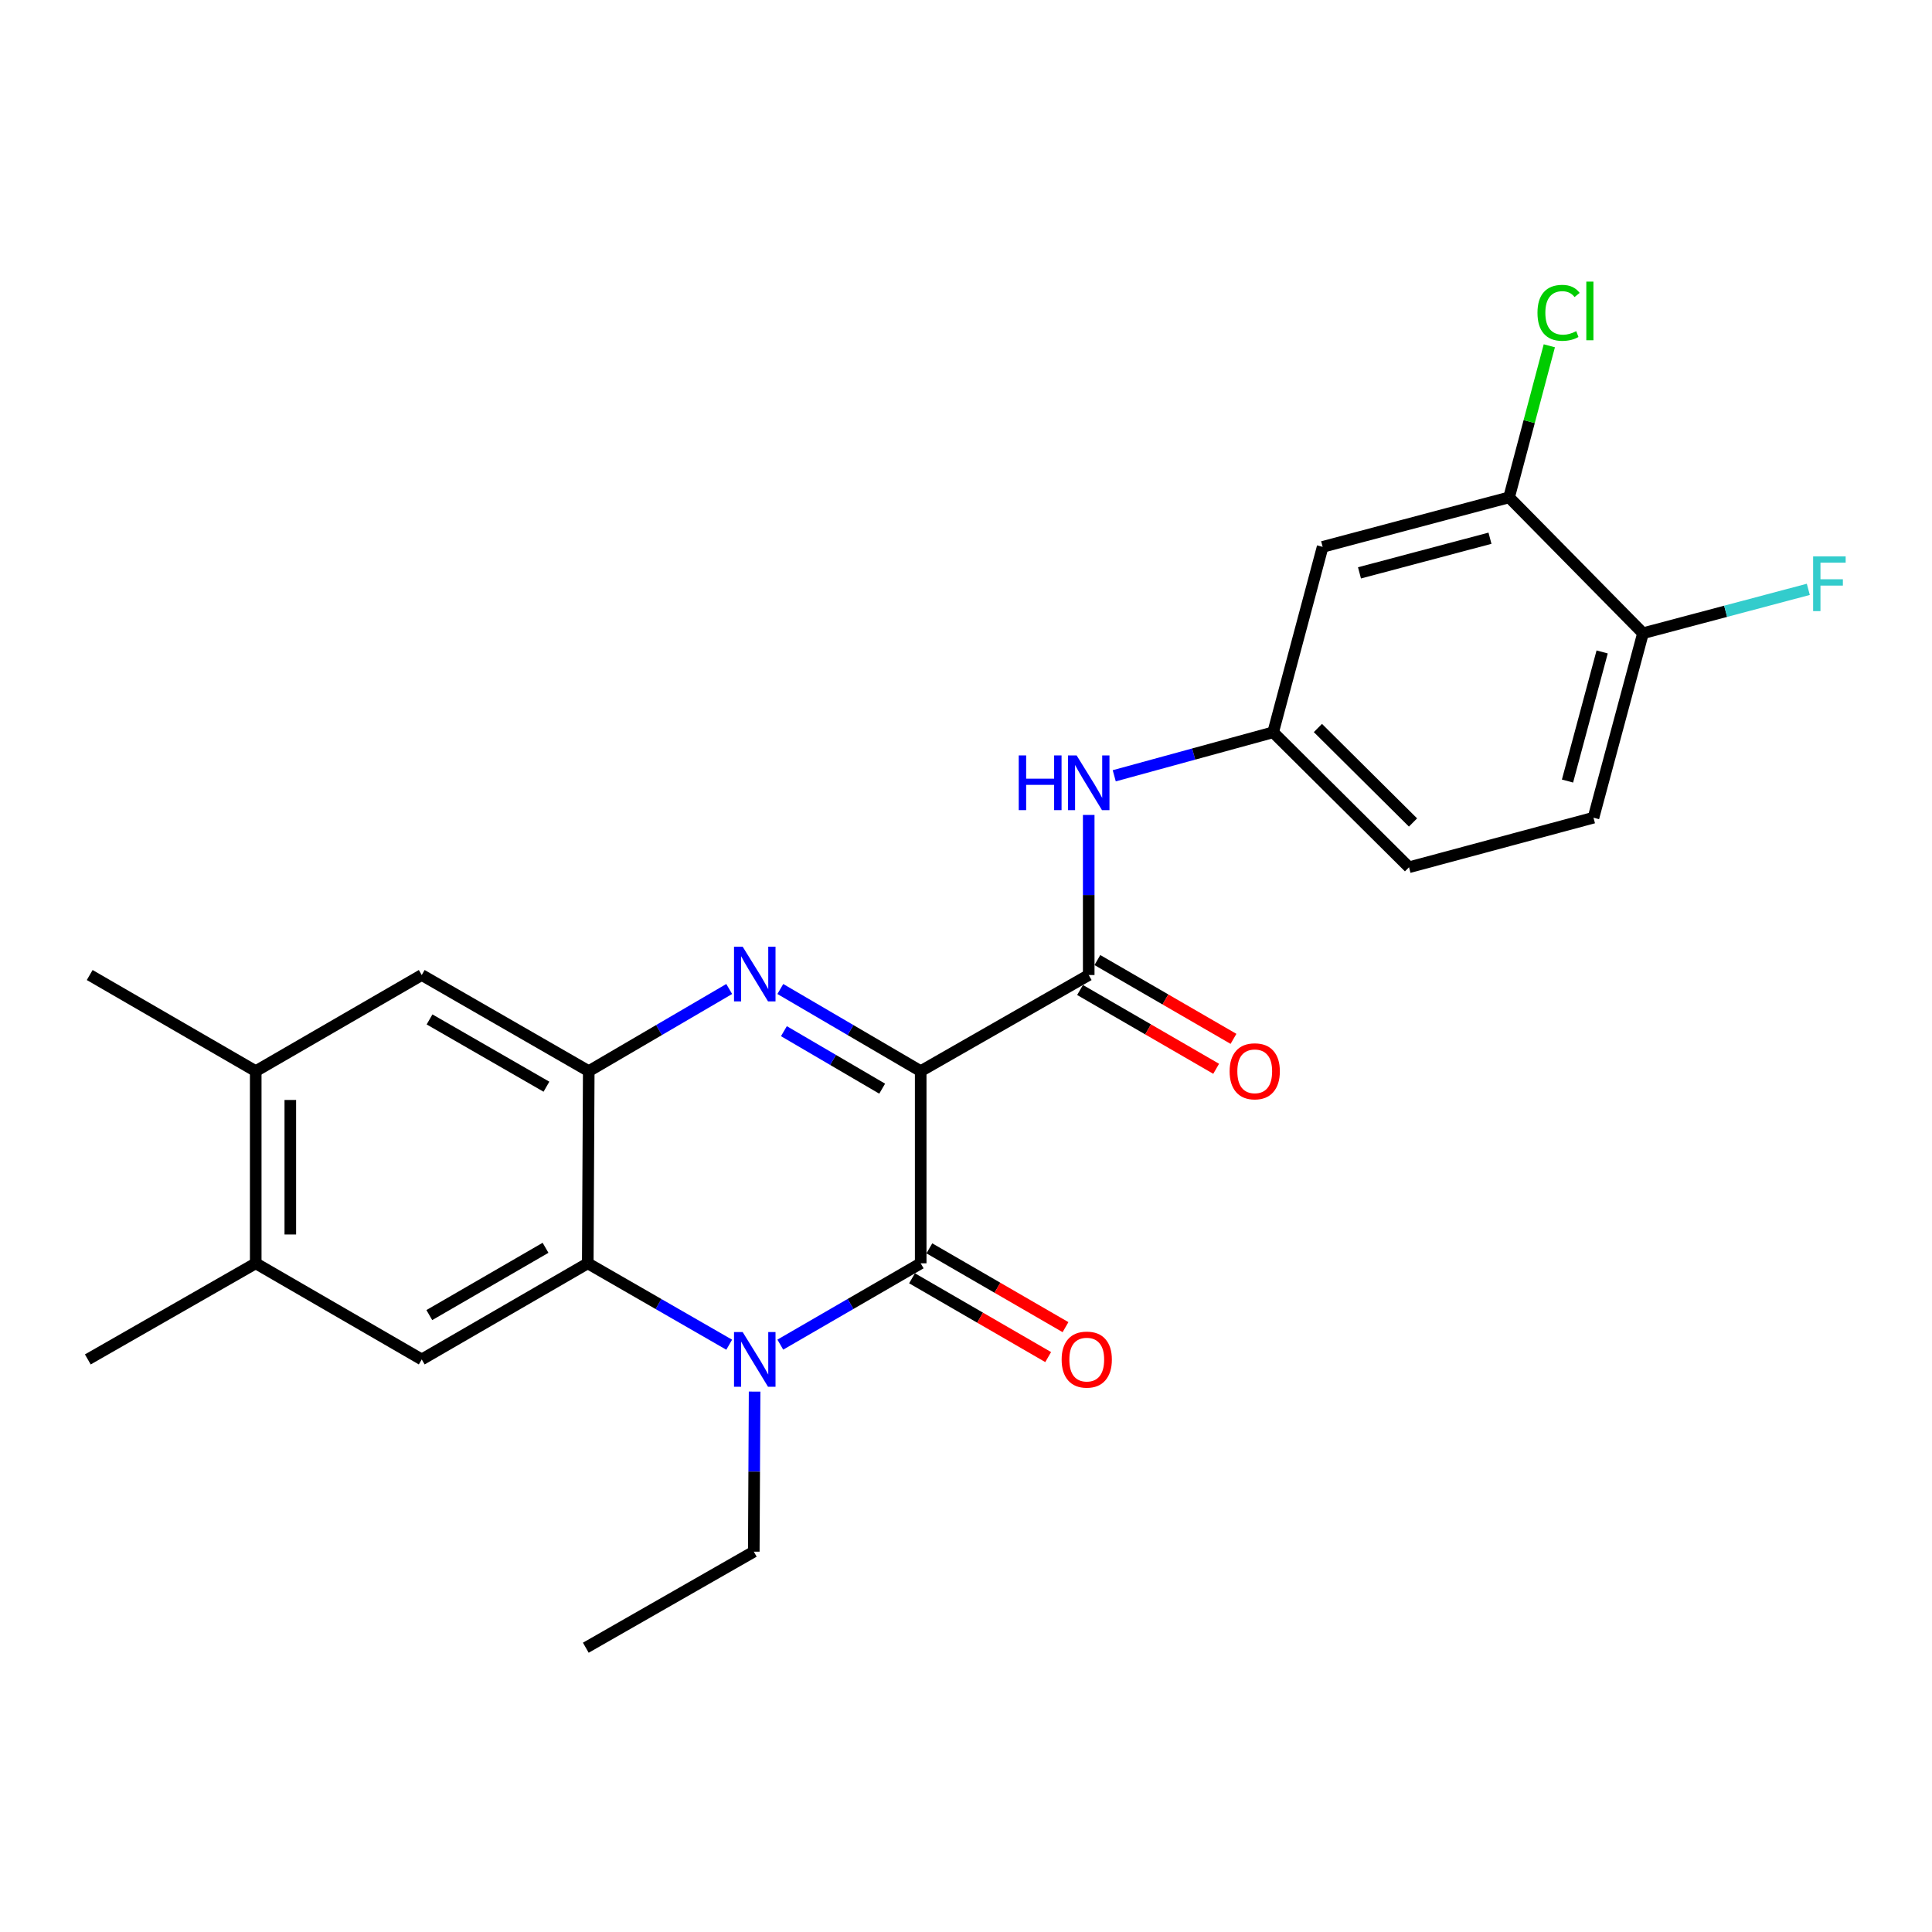 <?xml version='1.0' encoding='iso-8859-1'?>
<svg version='1.1' baseProfile='full'
              xmlns='http://www.w3.org/2000/svg'
                      xmlns:rdkit='http://www.rdkit.org/xml'
                      xmlns:xlink='http://www.w3.org/1999/xlink'
                  xml:space='preserve'
width='1000px' height='1000px' viewBox='0 0 1000 1000'>
<!-- END OF HEADER -->
<rect style='opacity:1.0;fill:#FFFFFF;stroke:none' width='1000' height='1000' x='0' y='0'> </rect>
<path class='bond-0' d='M 476.55,554.421 L 440.222,533.163' style='fill:none;fill-rule:evenodd;stroke:#000000;stroke-width:6px;stroke-linecap:butt;stroke-linejoin:miter;stroke-opacity:1' />
<path class='bond-0' d='M 440.222,533.163 L 403.895,511.905' style='fill:none;fill-rule:evenodd;stroke:#0000FF;stroke-width:6px;stroke-linecap:butt;stroke-linejoin:miter;stroke-opacity:1' />
<path class='bond-0' d='M 456.61,563.495 L 431.18,548.614' style='fill:none;fill-rule:evenodd;stroke:#000000;stroke-width:6px;stroke-linecap:butt;stroke-linejoin:miter;stroke-opacity:1' />
<path class='bond-0' d='M 431.18,548.614 L 405.751,533.734' style='fill:none;fill-rule:evenodd;stroke:#0000FF;stroke-width:6px;stroke-linecap:butt;stroke-linejoin:miter;stroke-opacity:1' />
<path class='bond-1' d='M 476.55,554.421 L 476.55,653.89' style='fill:none;fill-rule:evenodd;stroke:#000000;stroke-width:6px;stroke-linecap:butt;stroke-linejoin:miter;stroke-opacity:1' />
<path class='bond-5' d='M 476.55,554.421 L 563.517,504.672' style='fill:none;fill-rule:evenodd;stroke:#000000;stroke-width:6px;stroke-linecap:butt;stroke-linejoin:miter;stroke-opacity:1' />
<path class='bond-4' d='M 377.438,511.901 L 341.086,533.161' style='fill:none;fill-rule:evenodd;stroke:#0000FF;stroke-width:6px;stroke-linecap:butt;stroke-linejoin:miter;stroke-opacity:1' />
<path class='bond-4' d='M 341.086,533.161 L 304.734,554.421' style='fill:none;fill-rule:evenodd;stroke:#000000;stroke-width:6px;stroke-linecap:butt;stroke-linejoin:miter;stroke-opacity:1' />
<path class='bond-2' d='M 476.55,653.89 L 440.219,674.935' style='fill:none;fill-rule:evenodd;stroke:#000000;stroke-width:6px;stroke-linecap:butt;stroke-linejoin:miter;stroke-opacity:1' />
<path class='bond-2' d='M 440.219,674.935 L 403.888,695.981' style='fill:none;fill-rule:evenodd;stroke:#0000FF;stroke-width:6px;stroke-linecap:butt;stroke-linejoin:miter;stroke-opacity:1' />
<path class='bond-13' d='M 472.066,661.637 L 507.3,682.031' style='fill:none;fill-rule:evenodd;stroke:#000000;stroke-width:6px;stroke-linecap:butt;stroke-linejoin:miter;stroke-opacity:1' />
<path class='bond-13' d='M 507.3,682.031 L 542.535,702.425' style='fill:none;fill-rule:evenodd;stroke:#FF0000;stroke-width:6px;stroke-linecap:butt;stroke-linejoin:miter;stroke-opacity:1' />
<path class='bond-13' d='M 481.034,646.143 L 516.269,666.537' style='fill:none;fill-rule:evenodd;stroke:#000000;stroke-width:6px;stroke-linecap:butt;stroke-linejoin:miter;stroke-opacity:1' />
<path class='bond-13' d='M 516.269,666.537 L 551.504,686.931' style='fill:none;fill-rule:evenodd;stroke:#FF0000;stroke-width:6px;stroke-linecap:butt;stroke-linejoin:miter;stroke-opacity:1' />
<path class='bond-3' d='M 377.434,696.023 L 340.83,674.957' style='fill:none;fill-rule:evenodd;stroke:#0000FF;stroke-width:6px;stroke-linecap:butt;stroke-linejoin:miter;stroke-opacity:1' />
<path class='bond-3' d='M 340.83,674.957 L 304.227,653.89' style='fill:none;fill-rule:evenodd;stroke:#000000;stroke-width:6px;stroke-linecap:butt;stroke-linejoin:miter;stroke-opacity:1' />
<path class='bond-18' d='M 390.582,720.287 L 390.371,761.713' style='fill:none;fill-rule:evenodd;stroke:#0000FF;stroke-width:6px;stroke-linecap:butt;stroke-linejoin:miter;stroke-opacity:1' />
<path class='bond-18' d='M 390.371,761.713 L 390.16,803.138' style='fill:none;fill-rule:evenodd;stroke:#000000;stroke-width:6px;stroke-linecap:butt;stroke-linejoin:miter;stroke-opacity:1' />
<path class='bond-6' d='M 304.227,653.89 L 218.294,703.639' style='fill:none;fill-rule:evenodd;stroke:#000000;stroke-width:6px;stroke-linecap:butt;stroke-linejoin:miter;stroke-opacity:1' />
<path class='bond-6' d='M 282.367,645.859 L 222.215,680.684' style='fill:none;fill-rule:evenodd;stroke:#000000;stroke-width:6px;stroke-linecap:butt;stroke-linejoin:miter;stroke-opacity:1' />
<path class='bond-25' d='M 304.227,653.89 L 304.734,554.421' style='fill:none;fill-rule:evenodd;stroke:#000000;stroke-width:6px;stroke-linecap:butt;stroke-linejoin:miter;stroke-opacity:1' />
<path class='bond-8' d='M 304.734,554.421 L 218.294,504.672' style='fill:none;fill-rule:evenodd;stroke:#000000;stroke-width:6px;stroke-linecap:butt;stroke-linejoin:miter;stroke-opacity:1' />
<path class='bond-8' d='M 282.838,562.475 L 222.33,527.65' style='fill:none;fill-rule:evenodd;stroke:#000000;stroke-width:6px;stroke-linecap:butt;stroke-linejoin:miter;stroke-opacity:1' />
<path class='bond-7' d='M 563.517,504.672 L 563.517,463.241' style='fill:none;fill-rule:evenodd;stroke:#000000;stroke-width:6px;stroke-linecap:butt;stroke-linejoin:miter;stroke-opacity:1' />
<path class='bond-7' d='M 563.517,463.241 L 563.517,421.811' style='fill:none;fill-rule:evenodd;stroke:#0000FF;stroke-width:6px;stroke-linecap:butt;stroke-linejoin:miter;stroke-opacity:1' />
<path class='bond-15' d='M 559.032,512.418 L 594.257,532.811' style='fill:none;fill-rule:evenodd;stroke:#000000;stroke-width:6px;stroke-linecap:butt;stroke-linejoin:miter;stroke-opacity:1' />
<path class='bond-15' d='M 594.257,532.811 L 629.482,553.204' style='fill:none;fill-rule:evenodd;stroke:#FF0000;stroke-width:6px;stroke-linecap:butt;stroke-linejoin:miter;stroke-opacity:1' />
<path class='bond-15' d='M 568.002,496.925 L 603.227,517.318' style='fill:none;fill-rule:evenodd;stroke:#000000;stroke-width:6px;stroke-linecap:butt;stroke-linejoin:miter;stroke-opacity:1' />
<path class='bond-15' d='M 603.227,517.318 L 638.452,537.711' style='fill:none;fill-rule:evenodd;stroke:#FF0000;stroke-width:6px;stroke-linecap:butt;stroke-linejoin:miter;stroke-opacity:1' />
<path class='bond-9' d='M 218.294,703.639 L 132.362,653.89' style='fill:none;fill-rule:evenodd;stroke:#000000;stroke-width:6px;stroke-linecap:butt;stroke-linejoin:miter;stroke-opacity:1' />
<path class='bond-14' d='M 576.731,401.546 L 617.854,390.291' style='fill:none;fill-rule:evenodd;stroke:#0000FF;stroke-width:6px;stroke-linecap:butt;stroke-linejoin:miter;stroke-opacity:1' />
<path class='bond-14' d='M 617.854,390.291 L 658.977,379.035' style='fill:none;fill-rule:evenodd;stroke:#000000;stroke-width:6px;stroke-linecap:butt;stroke-linejoin:miter;stroke-opacity:1' />
<path class='bond-11' d='M 218.294,504.672 L 132.362,554.421' style='fill:none;fill-rule:evenodd;stroke:#000000;stroke-width:6px;stroke-linecap:butt;stroke-linejoin:miter;stroke-opacity:1' />
<path class='bond-22' d='M 132.362,653.89 L 45.455,703.639' style='fill:none;fill-rule:evenodd;stroke:#000000;stroke-width:6px;stroke-linecap:butt;stroke-linejoin:miter;stroke-opacity:1' />
<path class='bond-26' d='M 132.362,653.89 L 132.362,554.421' style='fill:none;fill-rule:evenodd;stroke:#000000;stroke-width:6px;stroke-linecap:butt;stroke-linejoin:miter;stroke-opacity:1' />
<path class='bond-26' d='M 150.264,638.97 L 150.264,569.341' style='fill:none;fill-rule:evenodd;stroke:#000000;stroke-width:6px;stroke-linecap:butt;stroke-linejoin:miter;stroke-opacity:1' />
<path class='bond-10' d='M 781.093,257.436 L 684.598,283.057' style='fill:none;fill-rule:evenodd;stroke:#000000;stroke-width:6px;stroke-linecap:butt;stroke-linejoin:miter;stroke-opacity:1' />
<path class='bond-10' d='M 771.213,278.583 L 703.667,296.517' style='fill:none;fill-rule:evenodd;stroke:#000000;stroke-width:6px;stroke-linecap:butt;stroke-linejoin:miter;stroke-opacity:1' />
<path class='bond-19' d='M 781.093,257.436 L 791.509,218.207' style='fill:none;fill-rule:evenodd;stroke:#000000;stroke-width:6px;stroke-linecap:butt;stroke-linejoin:miter;stroke-opacity:1' />
<path class='bond-19' d='M 791.509,218.207 L 801.925,178.977' style='fill:none;fill-rule:evenodd;stroke:#00CC00;stroke-width:6px;stroke-linecap:butt;stroke-linejoin:miter;stroke-opacity:1' />
<path class='bond-27' d='M 781.093,257.436 L 850.406,327.764' style='fill:none;fill-rule:evenodd;stroke:#000000;stroke-width:6px;stroke-linecap:butt;stroke-linejoin:miter;stroke-opacity:1' />
<path class='bond-23' d='M 132.362,554.421 L 46.429,504.672' style='fill:none;fill-rule:evenodd;stroke:#000000;stroke-width:6px;stroke-linecap:butt;stroke-linejoin:miter;stroke-opacity:1' />
<path class='bond-12' d='M 684.598,283.057 L 658.977,379.035' style='fill:none;fill-rule:evenodd;stroke:#000000;stroke-width:6px;stroke-linecap:butt;stroke-linejoin:miter;stroke-opacity:1' />
<path class='bond-20' d='M 658.977,379.035 L 729.305,448.895' style='fill:none;fill-rule:evenodd;stroke:#000000;stroke-width:6px;stroke-linecap:butt;stroke-linejoin:miter;stroke-opacity:1' />
<path class='bond-20' d='M 682.143,376.813 L 731.373,425.715' style='fill:none;fill-rule:evenodd;stroke:#000000;stroke-width:6px;stroke-linecap:butt;stroke-linejoin:miter;stroke-opacity:1' />
<path class='bond-16' d='M 850.406,327.764 L 824.786,423.235' style='fill:none;fill-rule:evenodd;stroke:#000000;stroke-width:6px;stroke-linecap:butt;stroke-linejoin:miter;stroke-opacity:1' />
<path class='bond-16' d='M 829.272,337.444 L 811.338,404.274' style='fill:none;fill-rule:evenodd;stroke:#000000;stroke-width:6px;stroke-linecap:butt;stroke-linejoin:miter;stroke-opacity:1' />
<path class='bond-21' d='M 850.406,327.764 L 893.191,316.403' style='fill:none;fill-rule:evenodd;stroke:#000000;stroke-width:6px;stroke-linecap:butt;stroke-linejoin:miter;stroke-opacity:1' />
<path class='bond-21' d='M 893.191,316.403 L 935.976,305.042' style='fill:none;fill-rule:evenodd;stroke:#33CCCC;stroke-width:6px;stroke-linecap:butt;stroke-linejoin:miter;stroke-opacity:1' />
<path class='bond-17' d='M 824.786,423.235 L 729.305,448.895' style='fill:none;fill-rule:evenodd;stroke:#000000;stroke-width:6px;stroke-linecap:butt;stroke-linejoin:miter;stroke-opacity:1' />
<path class='bond-24' d='M 390.16,803.138 L 303.213,852.858' style='fill:none;fill-rule:evenodd;stroke:#000000;stroke-width:6px;stroke-linecap:butt;stroke-linejoin:miter;stroke-opacity:1' />
<path  class='atom-1' d='M 384.407 490.004
L 393.687 505.004
Q 394.607 506.484, 396.087 509.164
Q 397.567 511.844, 397.647 512.004
L 397.647 490.004
L 401.407 490.004
L 401.407 518.324
L 397.527 518.324
L 387.567 501.924
Q 386.407 500.004, 385.167 497.804
Q 383.967 495.604, 383.607 494.924
L 383.607 518.324
L 379.927 518.324
L 379.927 490.004
L 384.407 490.004
' fill='#0000FF'/>
<path  class='atom-3' d='M 384.407 689.479
L 393.687 704.479
Q 394.607 705.959, 396.087 708.639
Q 397.567 711.319, 397.647 711.479
L 397.647 689.479
L 401.407 689.479
L 401.407 717.799
L 397.527 717.799
L 387.567 701.399
Q 386.407 699.479, 385.167 697.279
Q 383.967 695.079, 383.607 694.399
L 383.607 717.799
L 379.927 717.799
L 379.927 689.479
L 384.407 689.479
' fill='#0000FF'/>
<path  class='atom-8' d='M 527.297 391.003
L 531.137 391.003
L 531.137 403.043
L 545.617 403.043
L 545.617 391.003
L 549.457 391.003
L 549.457 419.323
L 545.617 419.323
L 545.617 406.243
L 531.137 406.243
L 531.137 419.323
L 527.297 419.323
L 527.297 391.003
' fill='#0000FF'/>
<path  class='atom-8' d='M 557.257 391.003
L 566.537 406.003
Q 567.457 407.483, 568.937 410.163
Q 570.417 412.843, 570.497 413.003
L 570.497 391.003
L 574.257 391.003
L 574.257 419.323
L 570.377 419.323
L 560.417 402.923
Q 559.257 401.003, 558.017 398.803
Q 556.817 396.603, 556.457 395.923
L 556.457 419.323
L 552.777 419.323
L 552.777 391.003
L 557.257 391.003
' fill='#0000FF'/>
<path  class='atom-14' d='M 549.502 703.719
Q 549.502 696.919, 552.862 693.119
Q 556.222 689.319, 562.502 689.319
Q 568.782 689.319, 572.142 693.119
Q 575.502 696.919, 575.502 703.719
Q 575.502 710.599, 572.102 714.519
Q 568.702 718.399, 562.502 718.399
Q 556.262 718.399, 552.862 714.519
Q 549.502 710.639, 549.502 703.719
M 562.502 715.199
Q 566.822 715.199, 569.142 712.319
Q 571.502 709.399, 571.502 703.719
Q 571.502 698.159, 569.142 695.359
Q 566.822 692.519, 562.502 692.519
Q 558.182 692.519, 555.822 695.319
Q 553.502 698.119, 553.502 703.719
Q 553.502 709.439, 555.822 712.319
Q 558.182 715.199, 562.502 715.199
' fill='#FF0000'/>
<path  class='atom-16' d='M 636.449 554.501
Q 636.449 547.701, 639.809 543.901
Q 643.169 540.101, 649.449 540.101
Q 655.729 540.101, 659.089 543.901
Q 662.449 547.701, 662.449 554.501
Q 662.449 561.381, 659.049 565.301
Q 655.649 569.181, 649.449 569.181
Q 643.209 569.181, 639.809 565.301
Q 636.449 561.421, 636.449 554.501
M 649.449 565.981
Q 653.769 565.981, 656.089 563.101
Q 658.449 560.181, 658.449 554.501
Q 658.449 548.941, 656.089 546.141
Q 653.769 543.301, 649.449 543.301
Q 645.129 543.301, 642.769 546.101
Q 640.449 548.901, 640.449 554.501
Q 640.449 560.221, 642.769 563.101
Q 645.129 565.981, 649.449 565.981
' fill='#FF0000'/>
<path  class='atom-20' d='M 795.794 161.921
Q 795.794 154.881, 799.074 151.201
Q 802.394 147.481, 808.674 147.481
Q 814.514 147.481, 817.634 151.601
L 814.994 153.761
Q 812.714 150.761, 808.674 150.761
Q 804.394 150.761, 802.114 153.641
Q 799.874 156.481, 799.874 161.921
Q 799.874 167.521, 802.194 170.401
Q 804.554 173.281, 809.114 173.281
Q 812.234 173.281, 815.874 171.401
L 816.994 174.401
Q 815.514 175.361, 813.274 175.921
Q 811.034 176.481, 808.554 176.481
Q 802.394 176.481, 799.074 172.721
Q 795.794 168.961, 795.794 161.921
' fill='#00CC00'/>
<path  class='atom-20' d='M 821.074 145.761
L 824.754 145.761
L 824.754 176.121
L 821.074 176.121
L 821.074 145.761
' fill='#00CC00'/>
<path  class='atom-22' d='M 938.471 287.983
L 955.311 287.983
L 955.311 291.223
L 942.271 291.223
L 942.271 299.823
L 953.871 299.823
L 953.871 303.103
L 942.271 303.103
L 942.271 316.303
L 938.471 316.303
L 938.471 287.983
' fill='#33CCCC'/>
</svg>
